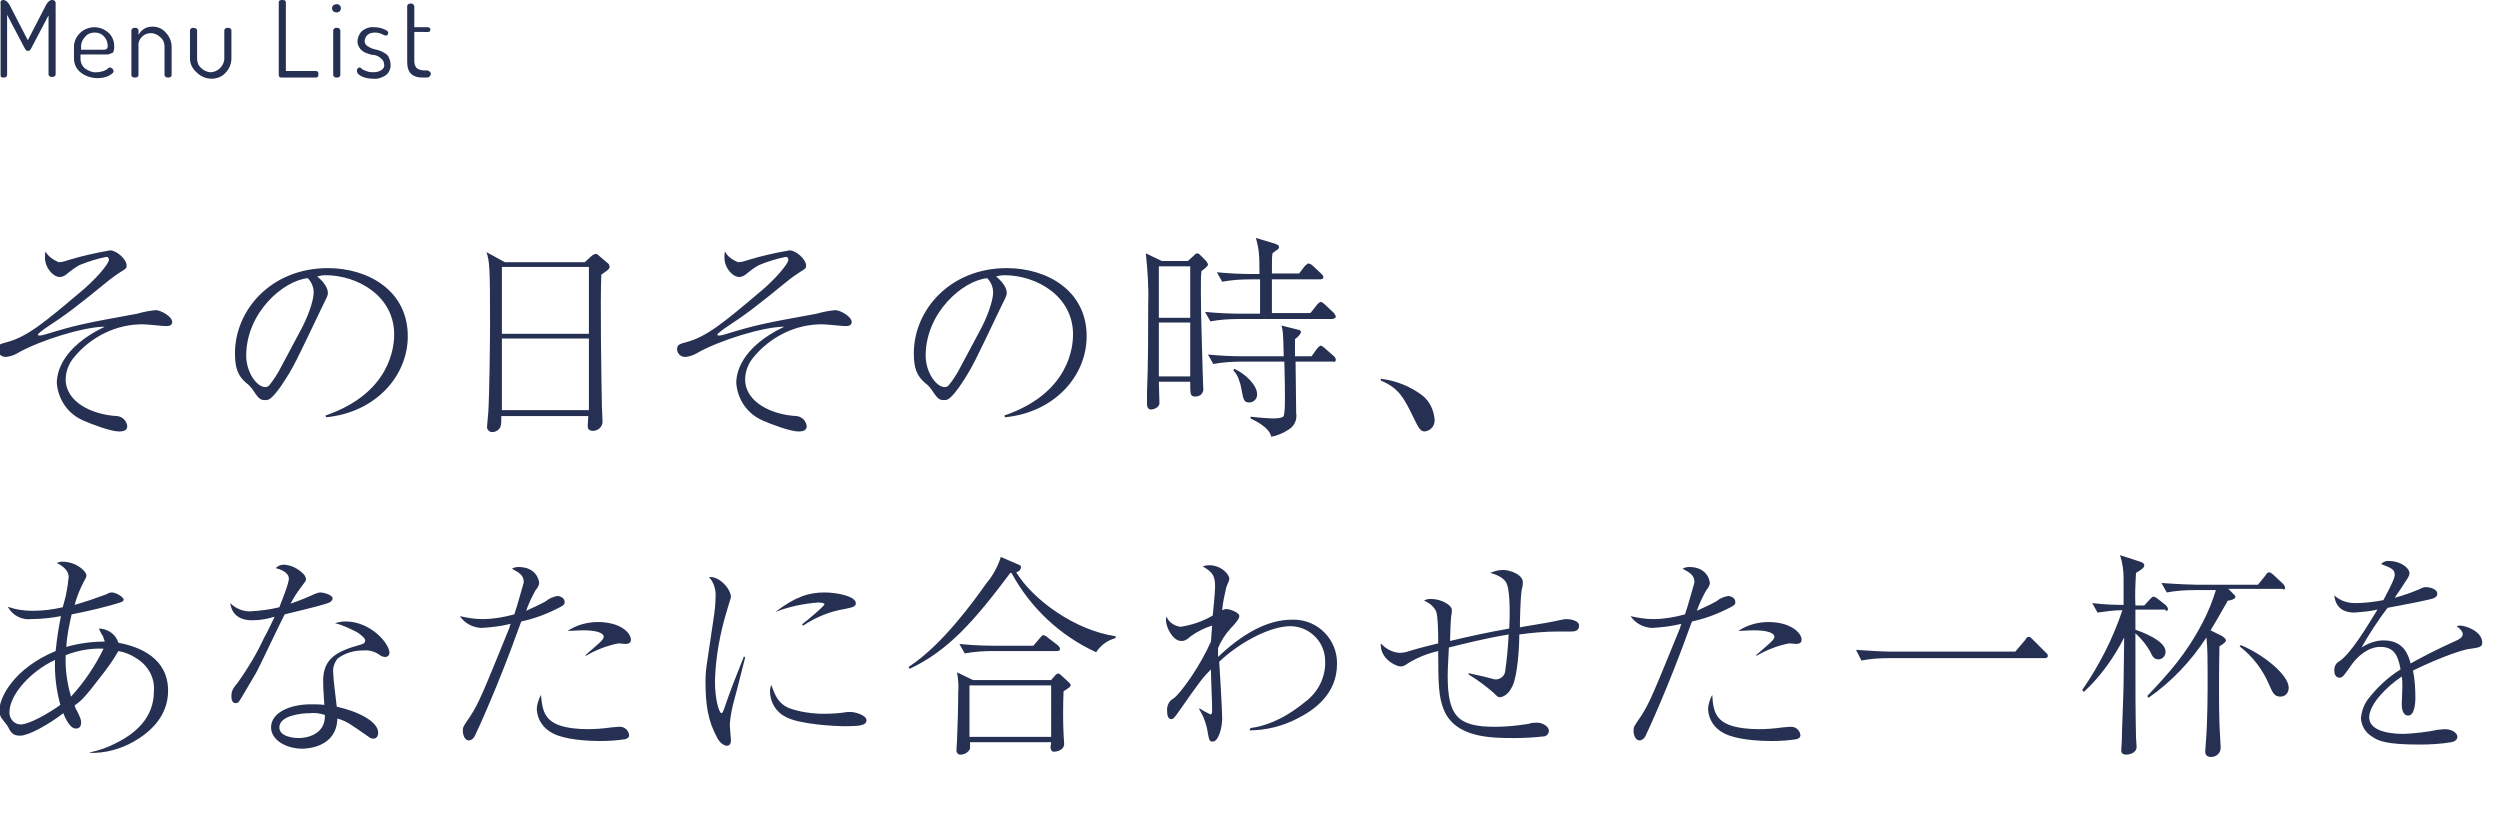 <?xml version="1.0" encoding="utf-8"?>
<!-- Generator: Adobe Illustrator 25.1.0, SVG Export Plug-In . SVG Version: 6.00 Build 0)  -->
<svg version="1.1" xmlns="http://www.w3.org/2000/svg" xmlns:xlink="http://www.w3.org/1999/xlink" x="0px" y="0px" width="422.4px"
	 height="141.7px" viewBox="0 0 422.4 141.7" style="enable-background:new 0 0 422.4 141.7;" xml:space="preserve">
<style type="text/css">
	.st0{display:none;}
	.st1{fill:#FFFFFF;}
	.st2{fill:#1E2642;}
	.st3{fill:#253052;}
	.st4{fill:#253052;stroke:#253052;stroke-width:0.3;}
</style>
<g id="レイヤー_1" class="st0">
</g>
<g id="レイヤー_2">
	<path id="パス_20" class="st3" d="M0.1,12.7V0.6C0,0.3,0.2,0,0.5,0c0,0,0.1,0,0.1,0c0.3,0,0.7,0.3,1,0.8l3.1,6l3.1-6
		C8.1,0.3,8.4,0,8.8,0c0.3,0,0.5,0.1,0.6,0.4c0,0,0,0.1,0,0.1v12.1c0,0.1-0.1,0.3-0.2,0.3c-0.1,0.1-0.3,0.1-0.4,0.1
		c-0.1,0-0.3,0-0.4-0.1c-0.1-0.1-0.2-0.2-0.2-0.3V2.6l-3,5.7C5.1,8.5,4.9,8.6,4.7,8.6c-0.2,0-0.3-0.1-0.5-0.4l-3-5.7v10.2
		c0,0.1-0.1,0.3-0.2,0.3c-0.1,0.1-0.3,0.1-0.4,0.1c-0.2,0-0.3,0-0.4-0.1C0.1,12.9,0.1,12.8,0.1,12.7z M12.5,9.9v-2
		c0-0.9,0.4-1.7,1-2.3c0.6-0.6,1.5-1,2.4-1c0.9,0,1.7,0.3,2.4,0.9c0.7,0.6,1,1.5,1,2.3c0,0.3,0,0.5-0.1,0.8C19.2,8.8,19,9,18.8,9
		c-0.2,0.1-0.3,0.1-0.5,0.2c-0.2,0-0.4,0-0.6,0h-4.1v0.7c0,0.7,0.3,1.3,0.8,1.7c0.6,0.4,1.3,0.7,2,0.6c0.4,0,0.7-0.1,1.1-0.2
		c0.2-0.1,0.5-0.2,0.7-0.4c0.1-0.1,0.2-0.2,0.4-0.2c0.1,0,0.3,0.1,0.4,0.2c0.1,0.1,0.1,0.2,0.2,0.4c0,0.3-0.3,0.5-0.8,0.8
		c-0.6,0.3-1.3,0.4-1.9,0.4c-1,0-2-0.3-2.8-0.9C12.9,11.7,12.5,10.8,12.5,9.9z M13.7,8.4h3.6c0.2,0,0.5,0,0.7-0.1
		c0.1-0.1,0.2-0.3,0.2-0.5c0-0.6-0.2-1.2-0.6-1.6c-0.4-0.5-1-0.7-1.6-0.7c-0.6,0-1.2,0.2-1.6,0.7c-0.4,0.4-0.7,1-0.7,1.5V8.4z
		 M22.2,12.7V5.1c0-0.1,0.1-0.2,0.2-0.3c0.1-0.1,0.3-0.1,0.4-0.1c0.1,0,0.3,0,0.4,0.1c0.1,0.1,0.2,0.2,0.2,0.3v0.8
		c0.2-0.4,0.5-0.7,0.9-1c0.4-0.3,1-0.4,1.5-0.4c0.9,0,1.7,0.4,2.2,1c0.6,0.6,1,1.5,1,2.4v4.8c0,0.1-0.1,0.3-0.2,0.3
		c-0.1,0.1-0.3,0.1-0.4,0.1c-0.1,0-0.3,0-0.4-0.1c-0.1-0.1-0.2-0.2-0.2-0.3V7.9c0-0.6-0.2-1.2-0.7-1.6c-0.4-0.4-1-0.7-1.6-0.7
		c-0.6,0-1.1,0.2-1.5,0.6c-0.4,0.4-0.7,1-0.6,1.7v4.8c0,0.1-0.1,0.3-0.2,0.3c-0.1,0.1-0.3,0.1-0.4,0.1c-0.2,0-0.3,0-0.4-0.1
		C22.2,12.9,22.2,12.8,22.2,12.7L22.2,12.7z M32.1,9.9V5.1c0-0.1,0.1-0.2,0.2-0.3c0.1-0.1,0.3-0.1,0.4-0.1c0.1,0,0.3,0.1,0.4,0.1
		c0.1,0.1,0.2,0.2,0.2,0.3v4.8c0,0.6,0.2,1.2,0.7,1.6c0.4,0.4,1,0.7,1.6,0.7c0.6,0,1.2-0.3,1.6-0.7c0.4-0.4,0.7-1,0.7-1.6V5.1
		c0-0.1,0.1-0.2,0.2-0.3c0.1-0.1,0.3-0.1,0.4-0.1c0.1,0,0.3,0,0.4,0.1c0.1,0.1,0.2,0.2,0.2,0.3v4.8c0,0.9-0.4,1.8-1,2.4
		c-0.6,0.7-1.5,1-2.4,1c-0.9,0-1.8-0.4-2.4-1C32.5,11.6,32.1,10.8,32.1,9.9L32.1,9.9z M47.1,12.7V0.4c0-0.3,0.2-0.4,0.6-0.4
		s0.6,0.1,0.6,0.4v11.6h5.1c0.3,0,0.4,0.2,0.4,0.5c0,0.4-0.1,0.6-0.4,0.6h-5.8c-0.1,0-0.3,0-0.4-0.1C47.2,12.9,47.1,12.8,47.1,12.7z
		 M56.3,1.9c-0.1-0.1-0.2-0.3-0.2-0.5c0-0.2,0.1-0.4,0.2-0.5c0.2-0.1,0.4-0.2,0.6-0.2c0.2,0,0.4,0.1,0.5,0.2
		c0.1,0.1,0.2,0.3,0.2,0.5c0,0.2-0.1,0.4-0.2,0.5c-0.1,0.1-0.3,0.2-0.5,0.2C56.7,2.1,56.4,2,56.3,1.9L56.3,1.9z M56.3,12.7V5.1
		c0-0.1,0.1-0.2,0.2-0.3c0.1-0.1,0.3-0.1,0.4-0.1c0.2,0,0.3,0,0.4,0.1c0.1,0.1,0.2,0.2,0.2,0.3v7.6c0,0.1-0.1,0.3-0.2,0.3
		c-0.1,0.1-0.3,0.1-0.4,0.1c-0.1,0-0.3,0-0.4-0.1C56.4,12.9,56.3,12.8,56.3,12.7L56.3,12.7z M60.3,12c0-0.1,0-0.3,0.1-0.4
		c0.1-0.1,0.2-0.2,0.3-0.2c0.2,0,0.3,0.1,0.4,0.2c0.2,0.2,0.5,0.3,0.8,0.4c0.4,0.2,0.8,0.2,1.2,0.2c0.5,0,1-0.1,1.4-0.4
		c0.3-0.2,0.5-0.6,0.4-0.9c0-0.4-0.2-0.8-0.5-1c-0.3-0.3-0.7-0.5-1.1-0.6C62.9,9.3,62.5,9.2,62,9c-0.4-0.1-0.8-0.4-1.1-0.7
		c-0.3-0.4-0.5-0.8-0.5-1.3c0-0.6,0.3-1.3,0.7-1.7c0.6-0.5,1.4-0.8,2.1-0.7c0.6,0,1.1,0.1,1.6,0.3c0.5,0.2,0.8,0.4,0.8,0.6
		c0,0.1-0.1,0.3-0.1,0.4C65.5,5.9,65.4,6,65.2,6C65,6,64.8,5.9,64.6,5.8c-0.4-0.2-0.8-0.3-1.2-0.3c-0.5,0-1,0.1-1.3,0.4
		c-0.3,0.2-0.4,0.6-0.5,1c0,0.4,0.2,0.7,0.5,0.9c0.3,0.2,0.7,0.4,1.1,0.5c0.4,0.1,0.9,0.2,1.3,0.4c0.4,0.2,0.8,0.4,1.1,0.8
		C65.8,9.9,66,10.4,66,11c0,0.7-0.3,1.3-0.8,1.7c-0.6,0.4-1.4,0.7-2.1,0.6c-0.7,0-1.4-0.1-2-0.4C60.5,12.6,60.3,12.3,60.3,12
		L60.3,12z M68.8,10.5V1c0-0.1,0.1-0.2,0.2-0.3c0.1-0.1,0.3-0.1,0.4-0.1c0.1,0,0.3,0,0.4,0.1C69.9,0.8,69.9,0.9,70,1v3.6h2.3
		c0.1,0,0.2,0.1,0.3,0.1c0.1,0.1,0.1,0.2,0.1,0.3c0,0.1,0,0.2-0.1,0.3c-0.1,0.1-0.2,0.1-0.3,0.1H70v4.9c0,0.4,0.1,0.9,0.4,1.2
		c0.4,0.3,0.8,0.4,1.3,0.4h0.5c0.1,0,0.3,0.1,0.4,0.2c0.1,0.1,0.2,0.2,0.2,0.4c0,0.1-0.1,0.3-0.2,0.4c-0.1,0.1-0.2,0.2-0.4,0.2h-0.5
		C69.7,13.2,68.8,12.3,68.8,10.5L68.8,10.5z"/>
	<path id="パス_19" class="st3" d="M7.7,42.5c-0.1,0.3-0.1,0.6-0.1,1c0,1.8,1.4,3.3,2.5,3.3c0.5,0,1-0.3,1.3-0.6
		c0.6-0.5,1.3-1,2-1.4c1.5-0.6,3-1.1,4.6-1.4c0.2,0,0.4,0.2,0.4,0.4c0,0,0,0,0,0.1c0,0.7-2.4,3.5-5,5.6c-5.8,4.9-8.8,7.4-12.2,8.3
		c-1.1,0.3-1.6,0.4-1.6,1.2c0,0.7,0.6,1.3,1.3,1.3c0.1,0,0.1,0,0.2,0c0.7-0.1,1.3-0.3,1.8-0.6c3.8-2.2,11.3-4.5,14.8-4.5
		c-7.3,3.5-8.1,7.8-8.1,9.5c0.2,2.8,1.9,5.3,4.6,6.4c1.1,0.5,4.5,1.8,5.9,1.8c1,0,1.4-0.3,1.4-0.9c-0.1-0.9-0.8-1.6-1.7-1.7
		c-4.1-0.2-8.7-2.3-8.7-6.2c0-1.3,0.5-2.6,1.3-3.6c2.9-3.6,7.3-5.8,11.9-5.7c0.6,0,3.2,0.3,3.8,0.3c0.6,0,1-0.2,1-0.7
		c0-0.9-1.9-2-2.8-2c-1,0.1-2.1,0.3-3.1,0.6c-8.8,1.6-10.3,1.9-15.2,3.4c-0.4,0.1-0.9,0.3-1.4,0.3c-0.1,0-0.2-0.1-0.2-0.2
		c0,0,0,0,0,0c0-0.1,0.9-0.8,1.2-1c3.8-2.5,5.1-3.5,11-8.3c0.5-0.4,1.1-0.8,1.7-1.2c1-0.6,1.1-0.7,1.1-1.1c0-1.1-1.7-2.6-2.8-2.6
		c-2.3,0.4-4.6,0.9-6.9,1.6c-0.6,0.2-1.2,0.4-1.8,0.4C9,43.9,8.1,43.3,7.7,42.5z M55.1,70.5c8.3-0.8,13.8-6.9,13.8-13.7
		c0-7.7-6.7-11.5-13.5-11.5c-9.5,0-15.7,7-15.7,14.4c0,2.5,0.5,3.8,1.9,5c0.4,0.3,0.7,0.6,1,1c1,1.5,1.3,1.9,2.1,1.9
		c0.2,0,0.5,0,0.7-0.1c0.7-0.3,1.9-2,2.1-2.3c2.1-3.1,2.5-4.1,7-13.5c0.8-1.6,0.9-1.8,0.9-2.2c0-0.2,0-1.3-1.8-2.8
		c0.4-0.1,0.9-0.2,1.4-0.2c5.4,0,11.6,3.5,11.6,10c0,1.9-0.5,9.9-11.6,13.7L55.1,70.5z M47.6,61.8c-0.6,1.2-1.3,2.3-2.1,3.3
		c-0.2,0.2-0.4,0.3-0.7,0.3c-1.4,0-3.2-2.5-3.2-5.3c0-7.3,6.3-12.7,10.4-13.1c0.6,0.6,1,1.5,1,2.4c0,1.5-1.1,4.4-2.2,6.4L47.6,61.8z
		 M103,45.1c0-0.3-0.2-0.6-0.4-0.7l-1.4-1.2c-0.3-0.3-0.4-0.3-0.6-0.3c-0.3,0.1-0.5,0.2-0.7,0.4l-1.1,1H85.3l-3.1-1.7
		c0.5,1.6,0.6,2.3,0.6,12.1c0,2.5-0.1,11.8-0.3,15c0,0.3-0.2,1.9-0.2,2.3c-0.1,0.5,0.3,0.9,0.7,1c0.1,0,0.1,0,0.2,0
		c0.6,0,1.2-0.4,1.4-1c0.1-0.5,0.1-1.1,0.1-1.7h14.7c0,0.2-0.1,1.5-0.1,1.6c0,0.3,0,0.9,0.9,0.9c0.8,0,1.5-0.6,1.6-1.4
		c0-0.1,0-0.1,0-0.2c0-0.4-0.1-2.1-0.1-2.5c-0.1-4.9-0.3-17.9-0.1-22.3C102.3,45.9,103,45.5,103,45.1L103,45.1z M99.5,56.4H84.8
		V45.1h14.7V56.4z M99.5,69.3H84.8V57.2h14.7V69.3z M122.5,42.5c-0.1,0.3-0.1,0.6-0.1,1c0,1.8,1.4,3.3,2.5,3.3c0.5,0,1-0.3,1.3-0.6
		c0.6-0.5,1.3-1,2-1.4c1.5-0.6,3-1.1,4.6-1.4c0.2,0,0.4,0.2,0.4,0.4c0,0,0,0,0,0.1c0,0.7-2.4,3.5-5,5.6c-5.8,4.9-8.8,7.4-12.2,8.3
		c-1.1,0.3-1.6,0.4-1.6,1.2c0,0.7,0.6,1.3,1.3,1.3c0.1,0,0.1,0,0.2,0c0.7-0.1,1.3-0.3,1.8-0.6c3.8-2.2,11.3-4.5,14.8-4.5
		c-7.3,3.5-8.1,7.8-8.1,9.5c0.2,2.8,1.9,5.3,4.6,6.4c1.1,0.5,4.5,1.8,5.9,1.8c1,0,1.4-0.3,1.4-0.9c-0.1-0.9-0.8-1.6-1.7-1.7
		c-4.1-0.2-8.7-2.3-8.7-6.2c0-1.3,0.5-2.6,1.3-3.6c2.9-3.6,7.3-5.8,11.9-5.7c0.6,0,3.2,0.3,3.8,0.3c0.6,0,1-0.2,1-0.7
		c0-0.9-1.9-2-2.8-2c-1,0.1-2.1,0.3-3.1,0.6c-8.8,1.6-10.3,1.9-15.2,3.4c-0.4,0.1-0.9,0.3-1.4,0.3c-0.1,0-0.2-0.1-0.2-0.2
		c0,0,0,0,0,0c0-0.1,0.9-0.8,1.2-1c3.8-2.5,5.1-3.5,11-8.3c0.5-0.4,1.1-0.8,1.7-1.2c1-0.6,1.1-0.7,1.1-1.1c0-1.1-1.7-2.6-2.8-2.6
		c-2.3,0.4-4.6,0.9-6.9,1.6c-0.6,0.2-1.2,0.4-1.8,0.4C123.7,43.9,122.9,43.3,122.5,42.5z M169.8,70.5c8.3-0.8,13.8-6.9,13.8-13.7
		c0-7.7-6.7-11.5-13.5-11.5c-9.5,0-15.7,7-15.7,14.4c0,2.5,0.5,3.8,1.9,5c0.4,0.3,0.7,0.6,1,1c1,1.5,1.3,1.9,2.1,1.9
		c0.2,0,0.5,0,0.7-0.1c0.7-0.3,1.9-2,2.1-2.3c2.1-3.1,2.5-4.1,7-13.5c0.8-1.6,0.9-1.8,0.9-2.2c0-0.2,0-1.3-1.8-2.8
		c0.4-0.1,0.9-0.2,1.4-0.2c5.4,0,11.6,3.5,11.6,10c0,1.9-0.5,9.9-11.6,13.7L169.8,70.5z M162.4,61.8c-0.6,1.2-1.3,2.3-2.1,3.3
		c-0.2,0.2-0.4,0.3-0.7,0.3c-1.4,0-3.2-2.5-3.2-5.3c0-7.3,6.3-12.7,10.4-13.1c0.6,0.6,1,1.5,1,2.4c0,1.5-1.1,4.4-2.2,6.4L162.4,61.8
		z M204.1,44.7c0-0.2-0.2-0.4-0.3-0.6l-0.8-0.8c-0.3-0.3-0.5-0.5-0.7-0.5c-0.2,0-0.4,0.2-0.6,0.4l-1,0.9h-4.4l-2.7-1.3
		c0.3,2.9,0.5,5.7,0.4,8.6c0,5,0,9.9-0.2,14.9c0,0.7,0,1.8,0,2c0,0.3,0.1,0.9,0.7,0.9c0.3,0,1.4-0.3,1.4-1.1c0-0.5-0.1-3-0.1-3.6
		h5.3c0,2.2,0,2.5,0.9,2.5c0.3,0,0.6-0.1,0.9-0.3c0.3-0.3,0.5-0.7,0.4-1.1c0-0.4-0.1-2.5-0.1-3c-0.1-4.1-0.3-9.3-0.3-13.4
		c0-1.6,0-2.7,0.1-3.4C203.4,45.5,204.1,45,204.1,44.7L204.1,44.7z M201.1,53.7h-5.3V45h5.3V53.7z M201.1,63.6h-5.3v-9.1h5.3V63.6z
		 M225.7,53.5c0-0.1-0.1-0.3-0.3-0.6l-1.6-1.5c-0.2-0.2-0.4-0.3-0.6-0.4c-0.1,0-0.3,0.1-0.6,0.4l-1.2,1.5h-6.5c0-1.6,0-3.7,0-5.7
		h8.1c0.2,0,0.6,0,0.6-0.4c0-0.2-0.2-0.4-0.4-0.6l-1.4-1.3c-0.2-0.2-0.4-0.3-0.7-0.4c-0.2,0-0.4,0.3-0.6,0.4l-1,1.3h-4.6
		c0-2,0-2.9,0.1-3.4c0.3-0.2,0.3-0.3,0.8-0.6c0.2-0.1,0.3-0.3,0.3-0.4c0-0.4-0.2-0.4-0.6-0.6l-3.3-1c0.5,1.9,0.6,2.6,0.6,6.1h-1.1
		c-2,0-4.1-0.1-6.1-0.3l0.9,1.6c1.6-0.3,3.2-0.4,4.8-0.4h1.6V53h-3.1c-2.1,0-4.1-0.1-6.2-0.3l0.9,1.6c1.6-0.3,3.2-0.4,4.8-0.4h15.9
		C225.3,53.8,225.7,53.8,225.7,53.5z M225.7,60.8c0-0.2-0.1-0.4-0.3-0.6l-1.6-1.4c-0.2-0.2-0.4-0.3-0.6-0.4c-0.3,0-0.4,0.3-0.6,0.4
		l-1,1.4h-2.8c0-2.2,0-2.5,0-2.9c0.3-0.2,1-0.8,1-1.2c0-0.2-0.1-0.3-0.5-0.4l-2.8-0.7c0.3,0.9,0.3,1.4,0.4,5.2h-6.7
		c-2.1,0-4.1-0.1-6.1-0.3l0.9,1.6c1.6-0.3,3.2-0.4,4.8-0.4h7.2c0.1,3,0.1,5.1,0.1,6.4c0,0.9,0,1.9-0.2,2.8c-0.3,0.4-1.5,0.4-2,0.4
		c-0.3,0-1.9-0.1-3.6-0.3v0.3c2.9,1.4,3.3,2.4,3.5,3.1c1-0.2,2-0.6,2.9-1.2c1-0.6,1.5-1.7,1.3-2.8c0-2.6-0.1-6.1-0.1-8.7h6.3
		C225.4,61.2,225.7,61.1,225.7,60.8L225.7,60.8z M212.4,66.6c0-1.5-2-3.5-3.9-4.3l-0.1,0.3c0.5,0.5,0.8,1.1,1,1.8
		c0.2,0.5,0.3,1,0.4,1.6c0.3,1.6,0.4,2,1.3,2c0.7,0,1.3-0.6,1.3-1.3C212.4,66.6,212.4,66.6,212.4,66.6z M233.3,64.3
		c3.1,1.3,3.9,2.9,5.7,6.6c0.7,1.5,1.1,2,1.7,2c1-0.1,1.7-0.9,1.7-1.9c-0.1-1.6-0.8-3.2-2.1-4.2c-2-1.5-4.4-2.5-7-2.8L233.3,64.3z
		 M15.1,127.2c2.6,0.1,5.2-0.6,7.5-1.9c2.8-1.6,5.8-4.3,5.8-8.6c0-5.4-4.6-7.4-8.4-8.1c-0.4-1.4-1.8-2.4-3.3-2.4
		c0.2,0.4,0.4,0.9,0.7,1.3c0.1,0.3,0.2,0.6,0.3,0.9c-2.2,0-4.4,0.3-6.5,0.9c0.1-1.9,0.5-3.7,0.9-5.5c0.6-0.1,4-0.8,6.5-1.5
		c1.7-0.5,2.3-0.6,2.3-1c0-0.4-1.3-1.2-2-1.2c-0.3,0-0.6,0.1-0.9,0.3c-2.2,0.8-3.3,1.2-5.4,1.8c0.4-1.4,0.9-2.7,1.6-4
		c0.4-0.7,0.4-0.8,0.4-1c0-0.6-1.6-2.3-4.1-2.3c-0.3,0-0.6,0.1-0.9,0.2c0.7,0.4,2,1.1,2,2.4c-0.1,0.9-0.2,1.8-0.4,2.7
		c0,0.3-0.5,2-0.6,2.4c-1.7,0.4-3.4,0.6-5.1,0.6c-1.4,0-2.9-0.2-4.2-0.7c0.8,1.5,2.4,2.3,4,2.1c1.7,0,3.4-0.2,5-0.5
		c-0.4,1.9-0.7,3.9-0.9,5.9c-7,2.9-9.5,7.8-9.5,10c0,0.5,0.1,1.1,0.5,1.5c0.1,0.2,0.8,1,0.9,1.2c0.5,1,0.8,1.6,2.1,1.6
		c1.4,0,4.7-1.8,7.3-3.8c0.1,0.3,1,2.6,2.1,2.6c0.9,0,0.9-0.8,0.9-1c0-0.4,0-0.6-0.7-2c-0.2-0.3-0.3-0.6-0.4-0.9
		c1-0.7,1.7-1.3,4.2-4.6c1.2-1.5,2.3-3,3.2-4.6c1.1,0.2,2.1,0.6,3,1.2c2,1.2,3.2,3.3,3,5.6c0,4.4-3,7.1-6.5,8.8
		c-1.3,0.7-2.8,1.2-4.2,1.5L15.1,127.2z M11.1,110.7c2-0.8,4.2-1.2,6.4-1.1c-1.4,2.9-3.3,5.7-5.5,8.1C11.3,115.3,11,113,11.1,110.7z
		 M10.2,119.1c-2.1,1.5-5.3,3.3-6.7,3.3c-1,0-1.8-0.8-1.9-1.8c0-0.1,0-0.2,0-0.3c0-2.8,3.4-6.8,7.7-8.8
		C9.2,114,9.5,116.6,10.2,119.1z M47.2,102.6c-1.6,0.4-3.3,0.6-5,0.7c-1.2,0-2.4-0.5-3.3-1.4c0.1,0.6,0.4,2.9,3.7,2.9
		c1.3,0,2.5-0.2,3.8-0.6c-0.4,0.8-1.1,2.4-1.8,3.6c-1.2,2.6-2.7,5.1-4.4,7.5c-0.8,1-1.1,1.3-1.1,2.4c0,1,0.5,1.1,0.7,1.1
		c0.2,0,0.5-0.1,0.6-0.3c0.2-0.2,2.3-3.9,2.8-4.7c0.4-0.6,4.1-8.5,4.9-10c5.8-1.4,6.4-1.6,7.3-1.9c0.1,0,0.8-0.3,0.8-0.8
		c0-0.6-1.6-1-2-1c-0.4,0-0.7,0.1-1.8,0.6c-1.1,0.5-2.2,0.9-3.3,1.3c0.5-1,1.1-1.9,1.7-2.7c0.7-1,0.9-1.1,0.9-1.4
		c0-0.3-0.2-0.7-0.4-0.9c-0.9-0.9-2-1.5-3.3-1.6c-0.5,0-1.1,0.2-1.4,0.6c1.7,0.4,2.2,1.2,2.2,1.7C48.9,98.5,47.2,102.5,47.2,102.6z
		 M56.6,105.3c1.3,0.3,2.5,0.9,3.7,1.5c0.5,0.3,1.4,1,1.4,1.4c0,0.5-0.4,0.6-0.7,0.7c-4,1.1-6.4,2.3-6.4,6.1c0,0.8,0,1.1,0.2,4.1
		c-0.8-0.1-1.5-0.1-2.3-0.1c-3.5,0-6.7,1.4-6.7,3.9c0,2.1,2.5,3.6,5.3,3.6c0.9,0,5.8-0.3,5.9-5.1c1.7,0.5,2.1,0.9,5.3,3.1
		c0.2,0.2,0.5,0.3,0.8,0.3c0.4,0,0.8-0.3,0.8-1c0-1.9-3.4-3.6-7-4.4c-0.1-1-0.6-4.7-0.6-5.7c-0.1-0.9,0.2-1.7,0.7-2.4
		c1.3-1,2.8-1.4,4.4-1.4c1-0.1,2,0.2,2.8,0.8c0.3,0.2,0.6,0.3,0.9,0.3c0.4,0,0.7-0.3,0.7-0.7c0,0,0,0,0,0c0-1.6-3.2-5.3-7.4-5.3
		C57.8,105,57.2,105.1,56.6,105.3L56.6,105.3z M54.9,120.8c0.1,3.4-3.2,3.9-4.4,3.9c-1.1,0-3.3-0.3-3.3-1.8c0-2,3.7-2.4,5.1-2.4
		C53.1,120.4,54,120.5,54.9,120.8L54.9,120.8z M86.9,103.8c-1.8,0.5-3.6,0.8-5.4,0.8c-1.3,0-2.5-0.2-3.8-0.5c0.8,1.2,2.1,1.9,3.6,2
		c1.7-0.1,3.4-0.3,5-0.7c-0.1,0.2-0.2,0.4-0.2,0.6c-4.6,11.3-5.2,12.8-6.7,15.1c-1.1,1.6-1.2,1.7-1.2,2.4c0,0.6,0.3,1.6,1,1.6
		c0.4,0,0.8-0.3,1-0.7c0.4-0.8,4-8.6,7.5-18.4c0.2-0.6,0.3-0.8,0.4-1c2.3-0.5,4.4-1.3,6.5-2.4c0.8-0.4,0.8-0.6,0.8-0.9
		c0-0.7-0.8-1-1.2-1c-0.7,0.1-1.4,0.4-2,0.9c-1.1,0.6-2.2,1.1-3.3,1.6c0.4-1.2,1-2.4,1.6-3.5c0.3-0.3,0.5-0.7,0.6-1.1
		c0-0.7-0.6-2.8-3.5-2.8c-0.4,0-0.8,0.1-1.1,0.3c1.1,0.6,2,1,2,2.3C88,100.1,87.5,102,86.9,103.8L86.9,103.8z M99,110.8
		c1.7-1,3.5-1.7,5.5-2.1c0.1,0,1,0.1,1.2,0.1c0.5,0,0.9-0.2,0.9-0.7c0-1.2-1.8-3-5.6-3c-1.8,0-3.6,0.5-5.1,1.5
		c0.7,0,1.6-0.1,2.8-0.1c1.6,0,3.3,0.3,3.3,1.1c0,0.5-0.8,1.1-3.1,3.1L99,110.8z M91.4,117.4c-0.4,0.8-0.7,1.6-0.7,2.5
		c0.1,1.7,1.1,3.2,2.7,4c2.1,1.1,5.9,1.3,8.1,1.3c1.4,0,2.8-0.1,4.1-0.3c0.4-0.1,0.7-0.3,0.7-0.7c-0.1-0.9-0.9-1.5-1.8-1.4
		c0,0,0,0,0,0c-0.4,0-0.8,0.1-1.2,0.1c-1.4,0.2-2.8,0.3-4.1,0.3C92.1,123.1,91.7,120.7,91.4,117.4z M125.7,110.9
		c-1.6,4-2.2,5.5-3.4,9c0,0-0.2,0.6-0.4,0.6c-0.4,0-1.1-2.3-1.1-5.4c0.1-4.2,0.9-8.3,2.1-12.2c0.2-0.7,0.4-1.3,0.6-2
		c0-1.4-2-3.6-3.7-3.4c0.8,0.9,1.2,2.1,1.1,3.4c0,0.9-0.1,1.8-0.2,2.7l-1.2,8.1c-0.2,1.2-0.3,2.3-0.3,3.5c0,3.8,0.4,6.6,2,9.5
		c0.3,0.6,1,1.3,1.6,1.3c0.6,0,0.7-0.5,0.7-1c0,0-0.2-2.2-0.2-2.6c0.1-1.4,0.4-2.9,0.8-4.3c0.3-1,1.5-5.9,1.8-7L125.7,110.9z
		 M135.7,105.7c2.1-1.4,4.5-2.4,7-2.8c1.4-0.3,1.9-0.4,1.9-1c0-1.1-3-1.8-5.3-1.8c-2.6,0-4.9,0.7-8.3,3.3c2.3-0.9,4.7-1.4,7.2-1.6
		c0.1,0,1.1,0,1.1,0.3c0,0.3-3,2.8-3.8,3.4L135.7,105.7z M130.3,115.7c-0.1,0.4-0.2,0.7-0.2,1.1c0,1.8,1,3.5,2.6,4.3
		c2.3,1.3,8.4,1.6,10.1,1.6c2.3,0,3.6-0.1,3.6-1c0-0.9-2-1.4-2.6-1.4c-0.2,0-0.4,0-0.6,0c-1.3,0.2-2.6,0.3-3.9,0.3
		c-2.1,0-4.2-0.3-6.1-1C131.5,118.8,131,117.6,130.3,115.7z M180.9,115.7c0-0.1-0.1-0.2-0.4-0.5l-1.2-1.1c-0.2-0.2-0.4-0.3-0.5-0.3
		c-0.2,0-0.3,0.1-0.5,0.3l-0.7,0.8h-13.2l-2.7-1.3c0.2,1.1,0.3,2.3,0.2,3.4c0,2.6-0.1,5.5-0.2,8.1c0,0.2-0.1,1.4-0.1,1.7
		c0,0.4,0.3,0.7,0.6,0.7c0,0,0,0,0.1,0c0.7,0,1.3-0.4,1.6-1c0-0.4,0-0.7,0-1.1h13.7c0,0.3-0.1,0.6-0.1,0.9c0,0.3,0.2,0.7,0.5,0.7
		c0.1,0,0.1,0,0.2,0c0.4,0,1.6-0.3,1.6-1.3c0-0.3-0.1-1.4-0.1-1.7c-0.1-1.7-0.1-5,0-7.2C180.8,116.1,180.9,116,180.9,115.7
		L180.9,115.7z M177.6,124.5h-13.8v-8.7h13.8L177.6,124.5z M188.5,107.8v-0.3c-6.9-1-14-6.2-16.8-10.8c0.4-0.1,0.8-0.4,0.8-0.9
		c0-0.2-0.1-0.3-0.4-0.4l-3-1.3c-0.5,1.6-1.3,3.1-2.4,4.4c-2.2,3.1-7.5,10.5-13.2,14.2l0.2,0.3c6.4-3,10.8-7.9,17-16.2h0.2
		c3.2,5.9,8.2,10.6,14.3,13.4C186,109,187.1,108.2,188.5,107.8L188.5,107.8z M179.1,109.6c0-0.2-0.2-0.4-0.4-0.6l-1.7-1.3
		c-0.2-0.2-0.4-0.3-0.7-0.4c-0.2,0-0.3,0.2-0.6,0.5l-1.1,1.3h-6.4c-0.7,0-3.4,0-6.1-0.3l0.9,1.6c1.6-0.3,3.2-0.4,4.8-0.4h10.7
		C178.8,110,179.1,110,179.1,109.6L179.1,109.6z M211.1,123.4c2.8,0,5.6-0.7,8.1-2c2.8-1.4,6.7-4.1,6.7-9.2c0.1-4.1-3.2-7.5-7.3-7.5
		c-0.1,0-0.2,0-0.3,0c-4.2,0-8.4,2.4-12.5,6.3c0-0.5,0-0.7,0-1.5c0.5-1.2,1.2-2.3,2.1-3.3c0.6-0.6,1.5-1.6,1.5-2.1
		c0-0.7-1.8-1.2-2.2-1.2c-0.2,0-0.5,0.1-0.7,0.2c0.1-1.3,0.4-2.6,0.7-3.9c0.4-1,0.5-1.1,0.5-1.4c0-0.8-1.4-2.3-3.4-2.3
		c-0.4,0-0.8,0.1-1.1,0.2c1.8,1,2.1,1.7,2.1,3.5c0,0.7-0.3,4-0.4,4.8c-1.7,1-3.5,1.6-5.4,1.9c-1-0.1-2-0.7-2.4-1.7
		c-0.1,0.2-0.1,0.4-0.1,0.6c0,1.1,1.1,3.5,2.6,3.5c0.5,0,0.8-0.1,1.6-0.8c1.1-0.8,2.3-1.4,3.6-1.8c0,0.4-0.2,2.3-0.2,2.7
		c-1.8,4.1-5,8.6-6.3,9.6c-0.8,0.4-1.2,1.3-1.1,2.2c0,0.5,0.1,1.3,0.7,1.3c0.3,0,0.4-0.1,1-0.9c4-5.7,4.3-6.1,5.7-7.5
		c0,1.8,0.2,5,0.2,6.9v0.1c0,0.2,0,0.6-0.3,0.6c-0.6-0.3-1.2-0.6-1.8-1l-0.1,0.1c0.8,1.3,1.3,2.7,1.5,4.2c0.2,1.1,0.3,1.3,0.8,1.3
		c1,0,1.6-2.4,1.6-3.9c0-1.4-0.4-8.1-0.5-9.6c3.6-3.4,8.7-6,12-6c3.2,0,5.9,2.6,5.9,5.9c0.1,2.7-1.2,5.3-3.4,6.9
		c-4,3.3-7.4,4.2-9.2,4.4L211.1,123.4z M248.2,114c1.5,0.9,2.8,1.9,4.1,3c0.7,0.7,0.8,0.8,1.1,0.8s1.4-0.2,2.2-2
		c0.8-1.8,1.1-6.3,1.1-8.6c2.2-0.3,4.4-0.5,6.6-0.5c0.3,0,1.7,0,2.1,0c0.5,0,1.4,0,1.4-1c0-0.9-1.6-1.1-2.2-1.1
		c-0.4,0-1.5,0.3-2.1,0.4c-0.8,0.2-4.8,0.8-5.7,1c0-1.4,0.1-5.1,0.3-6.3c0.1-0.4,0.2-0.8,0.2-1.3c0-1.4-2.3-2.1-3.3-2.1
		c-0.8,0-1.5,0.2-2.2,0.5c0.7,0.2,2.4,0.7,2.8,1.9c0.6,1.4,0.5,5.9,0.4,7.5c-3.4,0.6-6.7,1.3-10,2.1c0-0.6,0.1-3.6,0.2-4.3
		c0.1-0.3,0.1-0.7,0.1-1c0-0.7-1.7-1.8-3.5-1.8c-0.7,0-0.9,0.1-1.2,0.3c0.8,0.3,1.6,0.9,2,1.7c0.4,0.8,0.4,4.3,0.4,5.5
		c-0.7,0.2-2.6,0.6-4.9,1.3c-0.5,0.2-1.1,0.3-1.7,0.3c-1.2-0.1-2.3-0.7-3.1-1.6c-0.2,2.6,2.6,3.9,3.3,3.9c0.5,0,0.7-0.1,1.4-0.6
		c1.5-0.9,3.2-1.6,5-2c0,5.7,0.1,7.8,0.9,9.8c1.9,4.9,8.1,4.9,12,4.9c1.7,0,3.4-0.1,5.1-0.3c0.4-0.1,0.7-0.5,0.7-0.9
		c0-0.8-1.1-1.4-2-1.4c-0.5,0-0.9,0-1.4,0.2c-1.9,0.3-3.8,0.5-5.7,0.5c-6.3,0-8-1.8-8-8.6c0-0.7,0-1.1,0.2-4.8
		c2.8-0.7,6.4-1.6,10.1-2.2c-0.1,2.1-0.3,4.2-0.6,6.3c-0.1,0.7-0.8,1.3-1.6,1.3c-0.4,0-0.5-0.2-4.3-1l-0.3-0.1L248.2,114z
		 M284.7,103.8c-1.8,0.5-3.6,0.8-5.4,0.8c-1.3,0-2.5-0.2-3.8-0.5c0.8,1.2,2.1,1.9,3.6,2c1.7-0.1,3.4-0.3,5-0.7
		c-0.1,0.2-0.2,0.4-0.2,0.6c-4.6,11.3-5.2,12.8-6.7,15.1c-1.1,1.6-1.2,1.7-1.2,2.4c0,0.6,0.3,1.6,1,1.6c0.4,0,0.8-0.3,1-0.7
		c0.4-0.8,4-8.6,7.5-18.4c0.2-0.6,0.3-0.8,0.4-1c2.3-0.5,4.4-1.3,6.5-2.4c0.8-0.4,0.8-0.6,0.8-0.9c0-0.7-0.8-1-1.2-1
		c-0.7,0.1-1.4,0.4-2,0.9c-1.1,0.6-2.2,1.1-3.3,1.6c0.4-1.2,1-2.4,1.6-3.5c0.3-0.3,0.5-0.7,0.6-1.1c0-0.7-0.6-2.8-3.5-2.8
		c-0.4,0-0.8,0.1-1.1,0.3c1.1,0.6,2,1,2,2.3C285.8,100.1,285.3,102,284.7,103.8L284.7,103.8z M296.8,110.8c1.7-1,3.5-1.7,5.5-2.1
		c0.1,0,1,0.1,1.2,0.1c0.5,0,0.9-0.2,0.9-0.7c0-1.2-1.9-3-5.6-3c-1.8,0-3.6,0.5-5.1,1.5c0.7,0,1.6-0.1,2.8-0.1
		c1.6,0,3.3,0.3,3.3,1.1c0,0.5-0.8,1.1-3.1,3.1L296.8,110.8z M289.3,117.4c-0.4,0.8-0.7,1.6-0.7,2.5c0.1,1.7,1.1,3.2,2.7,4
		c2.1,1.1,5.9,1.3,8.1,1.3c1.4,0,2.8-0.1,4.1-0.3c0.4-0.1,0.7-0.3,0.7-0.7c-0.1-0.9-0.9-1.5-1.8-1.4c0,0,0,0,0,0
		c-0.4,0-0.8,0.1-1.2,0.1c-1.4,0.2-2.8,0.3-4.1,0.3C289.9,123.1,289.5,120.7,289.3,117.4L289.3,117.4z M319.7,110.1
		c-1.2,0-3.4-0.1-6.1-0.3l0.9,1.8c1.6-0.3,3.1-0.4,4.7-0.4h26.2c0.2,0,0.6,0,0.6-0.4c0-0.3-0.2-0.4-0.4-0.6l-2.2-2.2
		c-0.3-0.3-0.4-0.4-0.6-0.4s-0.4,0.1-0.6,0.5l-1.7,2L319.7,110.1z M386.7,116.2c0-2.2-4.4-5.7-8.1-7.2l-0.2,0.2
		c2.2,1.7,3.9,3.9,5,6.5c0.6,1.4,0.9,2,1.9,2C386.1,117.7,386.7,117.1,386.7,116.2C386.8,116.2,386.8,116.2,386.7,116.2L386.7,116.2
		z M386.1,99.3c0-0.2-0.2-0.4-0.3-0.6l-1.7-1.6c-0.2-0.1-0.4-0.4-0.7-0.4s-0.5,0.3-0.6,0.5l-1.3,1.6h-10.2c-0.7,0-3.4-0.1-6.1-0.3
		l0.9,1.6c1.6-0.3,3.2-0.4,4.8-0.4h3.5c-0.6,1.9-1.3,3.7-2.2,5.4c-2.8,5.4-5.8,8.7-9.4,12.5l0.2,0.3c3.9-2.7,7.2-6.2,9.8-10.2
		c0.2,1.7,0.2,4.1,0.2,6.1c0,3.9,0,7.8-0.3,11.7c0,0.4-0.1,1-0.1,1.4c0,0.3,0,1,1,1c0.9,0,1.6-0.7,1.6-1.5c0-0.1,0-0.1,0-0.2
		c0-0.6-0.2-3.3-0.2-4c-0.1-2.4-0.1-8.9,0-13c0.5-0.3,1.1-0.7,1.1-1c0-0.3-0.5-0.6-0.6-0.7l-2-1c0.8-1.3,1.6-2.7,2.9-5
		c0.7-0.1,1.3-0.3,1.3-0.7c0-0.1,0-0.1-0.5-0.6l-0.7-0.7h9.2C385.8,99.7,386.1,99.6,386.1,99.3z M366.3,102.9c0-0.3-0.3-0.5-0.3-0.6
		l-1.4-1.1c-0.2-0.2-0.5-0.3-0.7-0.4c-0.1,0-0.2,0-0.6,0.4l-1,1.1h-1.5c-0.1-1.8,0-3.7,0.1-5.5c1-0.6,1.4-0.9,1.4-1.3
		c0-0.3-0.4-0.5-0.7-0.6l-3.4-1.1c0.4,1.2,0.6,2.5,0.6,3.8c0,1,0,1.4,0,4.6c-0.9,0-2.8,0-5.3-0.3l0.9,1.6c1.4-0.2,2.8-0.4,4.2-0.4
		c-1.6,4.8-3.9,9.3-6.8,13.5l0.3,0.3c2.8-2.6,5.1-5.8,6.8-9.2c0,1.1-0.1,6.6-0.1,7.9c0,1.4-0.3,8.1-0.3,9.6c0,0.2-0.1,1.6-0.1,1.6
		c0,0.7,0.7,0.7,0.9,0.7c0.5,0,1.7-0.3,1.7-1.3c0-0.3-0.1-1.4-0.1-1.7c-0.1-5.1-0.1-6.4-0.1-17.5c1,0.9,1.9,2,2.5,3.1
		c0.4,0.9,0.7,1.3,1.4,1.3c0.7,0,1.2-0.6,1.2-1.3c0-1.9-4.2-3.4-5.1-3.7v-3.4h5.1C365.8,103.3,366.3,103.3,366.3,102.9z
		 M402.7,101.4c-1.6,0.3-3.2,0.5-4.8,0.5c-1.3,0-2.5-0.4-3.5-1.3c0.1,0.9,0.5,2.9,3.4,2.9c1.3-0.1,2.6-0.2,3.9-0.5
		c-1.9,3.1-4.5,7.4-6.4,8.7c-0.6,0.3-0.9,0.9-0.9,1.5c0,0.3,0,1.3,0.9,1.3c0.5,0,0.7-0.3,2.1-2.3c0.9-1.2,2.6-2.9,4.8-2.9
		c2.4,0,3,1.6,3.4,3.8c-2.1,1.3-3.9,3-5.4,4.9c-0.8,1-1.2,2.2-1.3,3.4c0.1,1.2,0.7,2.3,1.8,3c1.1,0.8,2.5,1.4,8.1,1.4
		c1.8,0,3.6-0.1,5.4-0.4c0.9-0.2,1-0.7,1-0.9c0-0.7-1-1.3-2.1-1.3c-0.4,0-0.8,0.1-1.2,0.1c-1.9,0.4-3.8,0.6-5.7,0.7
		c-1.3,0-5.9-0.1-5.9-2.8c0-2.1,2.7-5,5.5-6.9c0.1,0.6,0.1,1.2,0.1,1.7c0,0.5-0.1,2.8-0.1,2.9c0,0.4,0,2,1.1,2c1.2,0,1.2-2.7,1.2-3
		c0-1.6-0.1-3.1-0.4-4.6c2.8-1.4,7.8-3.5,9.8-3.7c1.4-0.2,1.9-0.3,1.9-1c0-2-2.9-2.9-3.7-2.9c-0.2,0-0.4,0-0.6,0.1
		c0.6,0.5,1,0.9,1,1.3c0,0.5-0.3,0.7-0.8,1c-4.2,1.9-6.2,3-8,4c-0.4-1.4-1.1-3.9-4.6-3.9c-1.3,0-2.6,0.5-3.7,1.2
		c1.3-2.3,2.8-4.6,4.4-6.7c3-0.6,4.4-0.8,7-1.4c0.9-0.2,1.4-0.4,1.4-1c0-0.8-1.3-1.1-1.9-1.1c-0.3,0-0.7,0.1-1,0.3
		c-1.4,0.6-2.8,1.1-4.3,1.5c0.3-0.4,1.7-2.5,2-3c0.5-0.7,0.5-1,0.5-1.2c0-0.8-1.5-2-3.3-2c-0.6-0.1-1.1,0.1-1.5,0.5
		c1.6,0.6,2.3,0.9,2.3,1.7C404.8,97.6,403.2,100.4,402.7,101.4L402.7,101.4z"/>
</g>
</svg>
